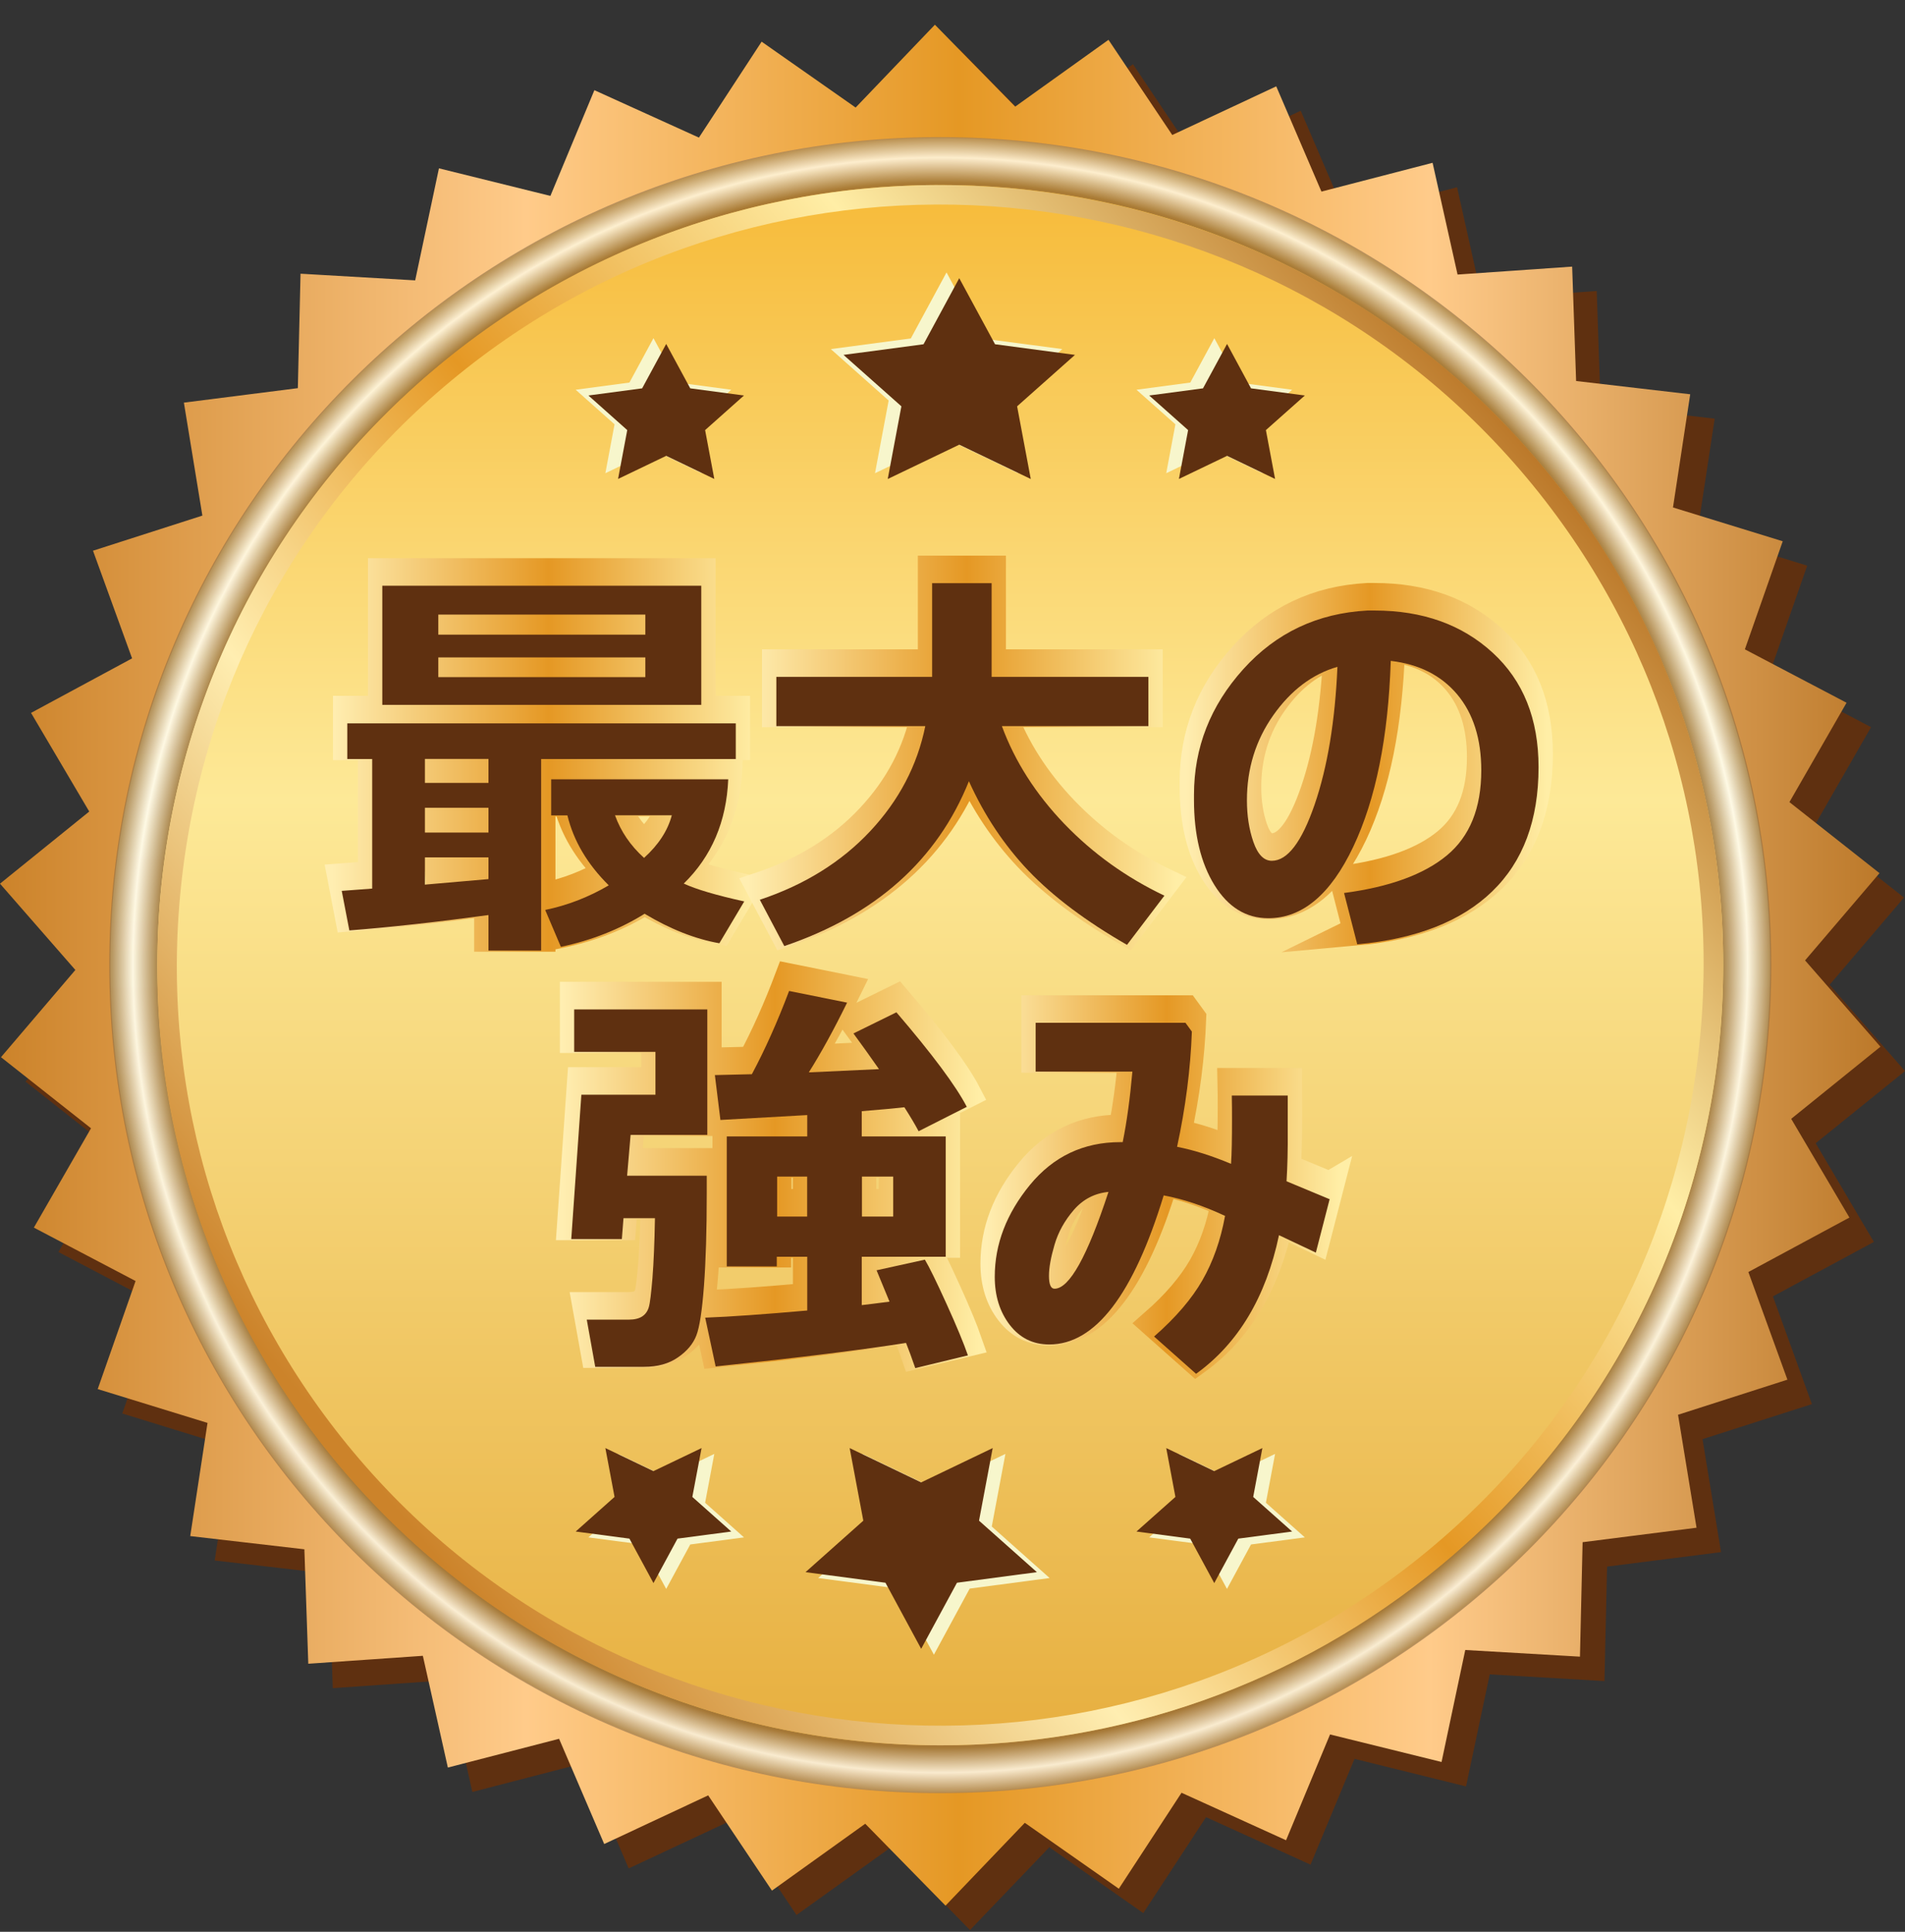 <svg width="72" height="73" viewBox="0 0 72 73" fill="none" xmlns="http://www.w3.org/2000/svg">
<rect x="0" y="0" width="72" height="73" fill="#333333" stroke="none"/>
<path d="M36.661 72.934L33.627 69.839L30.104 72.366L27.691 68.767L23.761 70.605L22.056 66.628L17.852 67.716L16.91 63.493L12.577 63.793L12.429 59.468L8.115 58.969L8.768 54.692L4.621 53.414L6.049 49.33L2.208 47.312L4.365 43.557L0.963 40.872L3.776 37.576L0.925 34.315L4.298 31.589L2.098 27.861L5.917 25.801L4.443 21.733L8.575 20.406L7.875 16.137L12.184 15.59L12.284 11.265L16.617 11.517L17.516 7.285L21.73 8.325L23.39 4.329L27.341 6.122L29.711 2.496L33.264 4.986L36.263 1.856L39.297 4.951L42.821 2.427L45.231 6.023L49.161 4.185L50.869 8.162L55.07 7.076L56.014 11.297L60.348 10.997L60.496 15.322L64.807 15.821L64.156 20.098L68.304 21.376L66.876 25.46L70.717 27.478L68.559 31.235L71.962 33.918L69.149 37.214L72 40.475L68.624 43.201L70.824 46.931L67.007 48.989L68.481 53.06L64.347 54.384L65.047 58.653L60.74 59.2L60.641 63.525L56.305 63.273L55.409 67.507L51.194 66.465L49.532 70.463L45.583 68.668L43.211 72.294L39.66 69.804L36.661 72.934Z" fill="#5F3010"/>
<path d="M35.736 72.012L32.702 68.917L29.176 71.444L26.766 67.845L22.836 69.683L21.131 65.707L16.927 66.794L15.982 62.571L11.652 62.871L11.504 58.546L7.19 58.047L7.843 53.77L3.693 52.492L5.124 48.408L1.28 46.39L3.44 42.636L0.037 39.95L2.848 36.654L-0 33.393L3.373 30.667L1.173 26.939L4.992 24.879L3.515 20.811L7.649 19.484L6.95 15.215L11.257 14.668L11.359 10.343L15.692 10.595L16.59 6.361L20.802 7.403L22.465 3.408L26.416 5.2L28.786 1.575L32.339 4.064L35.335 0.934L38.37 4.029L41.896 1.505L44.306 5.101L48.236 3.263L49.944 7.24L54.145 6.152L55.089 10.375L59.42 10.075L59.57 14.398L63.882 14.899L63.231 19.176L67.379 20.454L65.948 24.538L69.791 26.556L67.632 30.311L71.037 32.996L68.223 36.292L71.072 39.554L67.699 42.279L69.899 46.01L66.08 48.068L67.556 52.136L63.422 53.462L64.121 57.731L59.815 58.278L59.715 62.603L55.38 62.351L54.484 66.583L50.269 65.543L48.607 69.541L44.656 67.746L42.286 71.372L38.733 68.882L35.736 72.012Z" fill="url(#paint0_linear_139_828)"/>
<path d="M35.537 67.726C52.862 67.726 66.908 53.732 66.908 36.471C66.908 19.209 52.862 5.215 35.537 5.215C18.211 5.215 4.166 19.209 4.166 36.471C4.166 53.732 18.211 67.726 35.537 67.726Z" fill="url(#paint1_linear_139_828)"/>
<g style="mix-blend-mode:multiply" opacity="0.75">
<path d="M35.538 5.181C52.884 5.181 66.944 19.191 66.944 36.471C66.944 53.751 52.882 67.761 35.538 67.761C18.194 67.761 4.132 53.753 4.132 36.471C4.132 19.188 18.192 5.181 35.538 5.181ZM5.948 36.471C5.948 52.754 19.195 65.952 35.538 65.952C51.881 65.952 65.128 52.754 65.128 36.471C65.128 20.188 51.878 6.992 35.538 6.992C19.198 6.992 5.948 20.191 5.948 36.471Z" fill="url(#paint2_radial_139_828)"/>
</g>
<path d="M35.561 65.954C27.073 65.954 18.643 62.344 12.795 55.355C7.741 49.312 5.352 41.658 6.068 33.806C6.783 25.951 10.52 18.852 16.582 13.817C29.122 3.405 47.827 5.099 58.277 17.593C63.331 23.636 65.719 31.289 65.004 39.141C64.288 46.996 60.552 54.095 54.489 59.131C48.965 63.716 42.245 65.954 35.561 65.954ZM17.058 14.382C11.146 19.292 7.504 26.214 6.805 33.87C6.106 41.529 8.435 48.99 13.363 54.88C23.552 67.06 41.785 68.711 54.013 58.56C59.925 53.65 63.567 46.728 64.267 39.072C64.966 31.413 62.637 23.952 57.709 18.062C47.52 5.884 29.284 4.231 17.058 14.382Z" fill="url(#paint3_linear_139_828)"/>
<path d="M18.462 34.08C16.483 34.348 14.729 34.543 13.204 34.661L12.916 33.166L14.067 33.08V28.184H13.126V26.836H27.809V28.184H20.453V35.422H18.462V34.082V34.08ZM26.505 26.137H14.449V21.634H26.505V26.137ZM16.06 28.181V29.087H18.462V28.181H16.06ZM16.06 30.025V30.963H18.462V30.025H16.06ZM16.06 32.93L18.462 32.721V31.901H16.06V32.933V32.93ZM16.566 23.483H24.391V22.725H16.566V23.483ZM24.391 24.344H16.566V25.089H24.391V24.344ZM27.524 28.945C27.457 30.547 26.898 31.861 25.843 32.89C26.308 33.107 27.072 33.332 28.129 33.565L27.188 35.146C26.276 34.985 25.335 34.613 24.364 34.031C23.414 34.621 22.36 35.036 21.198 35.28L20.606 33.887C21.44 33.715 22.241 33.407 23.008 32.957C22.198 32.155 21.679 31.276 21.445 30.314H20.832V28.95H27.521L27.524 28.945ZM24.342 31.92C24.886 31.429 25.238 30.89 25.391 30.309H23.245C23.463 30.917 23.828 31.456 24.342 31.92Z" stroke="url(#paint4_linear_139_828)" stroke-width="1.082" stroke-miterlimit="10"/>
<path d="M36.621 29.021C35.424 32.001 33.097 34.078 29.643 35.252L28.718 33.502C30.407 32.939 31.798 32.076 32.887 30.913C33.977 29.75 34.67 28.426 34.972 26.939H29.342V25.079H35.23V21.539H37.479V25.079H43.404V26.939H37.866C38.358 28.276 39.146 29.506 40.225 30.632C41.306 31.755 42.568 32.66 44.009 33.347L42.595 35.206C41.035 34.309 39.794 33.373 38.872 32.406C37.952 31.439 37.202 30.31 36.621 29.024V29.021Z" stroke="url(#paint5_linear_139_828)" stroke-width="1.082" stroke-miterlimit="10"/>
<path d="M51.297 35.183L50.799 33.246C52.521 33.018 53.815 32.546 54.683 31.828C55.552 31.11 55.985 30.038 55.985 28.612C55.985 27.42 55.681 26.463 55.076 25.742C54.468 25.021 53.632 24.6 52.564 24.474C52.47 27.366 51.996 29.711 51.144 31.506C50.291 33.302 49.22 34.2 47.935 34.2C47.095 34.2 46.418 33.782 45.901 32.948C45.385 32.115 45.127 31.04 45.127 29.73V29.537C45.127 27.749 45.748 26.168 46.988 24.791C48.23 23.413 49.793 22.674 51.681 22.572H51.953C53.769 22.572 55.254 23.102 56.413 24.164C57.572 25.225 58.15 26.667 58.15 28.492C58.15 30.491 57.567 32.056 56.397 33.187C55.227 34.318 53.527 34.985 51.291 35.186L51.297 35.183ZM50.549 24.7C49.6 24.973 48.793 25.584 48.126 26.527C47.459 27.473 47.128 28.545 47.128 29.743C47.128 30.317 47.208 30.842 47.372 31.316C47.536 31.791 47.768 32.029 48.069 32.029C48.661 32.029 49.199 31.322 49.686 29.907C50.172 28.492 50.46 26.755 50.549 24.7Z" stroke="url(#paint6_linear_139_828)" stroke-width="1.082" stroke-miterlimit="10"/>
<path d="M26.728 42.387H23.834L23.702 43.928H26.712V44.604C26.712 45.989 26.677 47.15 26.607 48.087C26.537 49.025 26.44 49.653 26.319 49.966C26.198 50.28 25.967 50.558 25.623 50.794C25.281 51.033 24.853 51.151 24.34 51.151H22.497L22.177 49.368H23.764C23.976 49.368 24.146 49.328 24.27 49.248C24.393 49.167 24.477 49.05 24.522 48.897C24.568 48.744 24.611 48.374 24.66 47.795C24.705 47.217 24.738 46.464 24.754 45.534H23.565L23.503 46.324H21.591L21.973 40.868H24.773V39.249H21.701V37.644H26.733V42.387H26.728ZM34.249 50.245C32.694 50.497 30.292 50.794 27.048 51.137L26.653 49.293C27.586 49.259 28.872 49.167 30.51 49.023V46.991H29.359V47.356H27.468V42.444H30.51V41.637L27.228 41.822L27.019 40.126L28.417 40.093C28.915 39.163 29.383 38.116 29.824 36.947L32.016 37.389C31.508 38.424 31.026 39.3 30.569 40.024L33.221 39.901C32.89 39.426 32.568 38.976 32.256 38.553L33.88 37.754C35.239 39.34 36.126 40.53 36.54 41.326L34.719 42.248C34.58 41.985 34.399 41.683 34.181 41.342C33.824 41.382 33.286 41.433 32.57 41.49V42.444H35.744V46.991H32.57V48.819C32.804 48.792 33.154 48.749 33.619 48.688L33.13 47.503L34.956 47.101C35.123 47.38 35.395 47.937 35.774 48.771C36.153 49.604 36.422 50.255 36.583 50.719L34.593 51.199C34.459 50.81 34.343 50.494 34.243 50.245H34.249ZM30.507 43.961H29.372V45.472H30.507V43.961ZM33.759 45.472V43.961H32.578V45.472H33.759Z" stroke="url(#paint7_linear_139_828)" stroke-width="1.082" stroke-miterlimit="10"/>
<path d="M50.255 44.813L49.733 46.836L48.34 46.177C47.848 48.517 46.801 50.264 45.206 51.416L43.619 50.007C44.434 49.294 45.042 48.584 45.446 47.879C45.849 47.174 46.134 46.365 46.301 45.448C45.481 45.065 44.709 44.808 43.983 44.674C42.837 48.428 41.395 50.307 39.657 50.307C39.041 50.307 38.544 50.06 38.164 49.567C37.785 49.074 37.597 48.468 37.597 47.75C37.597 46.515 38.041 45.36 38.926 44.28C39.813 43.2 40.951 42.661 42.339 42.661H42.433C42.589 41.892 42.71 41.002 42.799 39.995H39.144V38.151H44.806L45.048 38.483C44.996 39.904 44.808 41.356 44.488 42.838C45.12 42.961 45.801 43.176 46.527 43.481C46.554 43.103 46.565 42.551 46.565 41.822C46.565 41.538 46.565 41.23 46.557 40.9H48.671V42.219C48.676 42.948 48.66 43.588 48.625 44.14L50.25 44.816L50.255 44.813ZM41.895 44.542C41.371 44.593 40.935 44.821 40.588 45.22C40.241 45.622 39.996 46.059 39.856 46.539C39.717 47.016 39.647 47.407 39.647 47.713C39.647 48.037 39.717 48.2 39.856 48.2C40.416 48.2 41.096 46.981 41.895 44.542Z" stroke="url(#paint8_linear_139_828)" stroke-width="1.082" stroke-miterlimit="10"/>
<path d="M35.297 62.529L33.947 60.031L30.924 59.632L33.11 57.686L32.597 54.942L35.297 56.239L38 54.942L37.484 57.686L39.671 59.632L36.65 60.031L35.297 62.529Z" fill="#F7F6CC"/>
<path d="M46.374 60.044L45.468 58.364L43.434 58.096L44.905 56.788L44.558 54.942L46.374 55.813L48.192 54.942L47.845 56.788L49.317 58.096L47.283 58.364L46.374 60.044Z" fill="#F7F6CC"/>
<path d="M25.179 60.044L24.27 58.364L22.239 58.096L23.707 56.788L23.36 54.942L25.179 55.813L26.997 54.942L26.65 56.788L28.119 58.096L26.088 58.364L25.179 60.044Z" fill="#F7F6CC"/>
<path d="M34.816 62.307L33.466 59.81L30.445 59.41L32.629 57.465L32.113 54.721L34.816 56.018L37.519 54.721L37.003 57.465L39.19 59.41L36.169 59.81L34.816 62.307Z" fill="#5F3010"/>
<path d="M45.893 59.823L44.984 58.143L42.953 57.875L44.425 56.567L44.078 54.721L45.893 55.592L47.712 54.721L47.365 56.567L48.836 57.875L46.802 58.143L45.893 59.823Z" fill="#5F3010"/>
<path d="M24.698 59.823L23.789 58.143L21.758 57.875L23.227 56.567L22.88 54.721L24.698 55.592L26.516 54.721L26.167 56.567L27.638 57.875L25.607 58.143L24.698 59.823Z" fill="#5F3010"/>
<path d="M35.774 10.295L37.124 12.79L40.148 13.192L37.961 15.135L38.477 17.882L35.774 16.585L33.071 17.882L33.587 15.135L31.401 13.192L34.424 12.79L35.774 10.295Z" fill="#F7F6CC"/>
<path d="M24.698 12.779L25.607 14.457L27.638 14.728L26.169 16.035L26.516 17.882L24.698 17.008L22.88 17.882L23.227 16.035L21.758 14.728L23.789 14.457L24.698 12.779Z" fill="#F7F6CC"/>
<path d="M45.896 12.779L46.802 14.457L48.836 14.728L47.365 16.035L47.712 17.882L45.896 17.008L44.078 17.882L44.425 16.035L42.953 14.728L44.987 14.457L45.896 12.779Z" fill="#F7F6CC"/>
<path d="M36.255 10.512L37.608 13.009L40.629 13.411L38.442 15.354L38.958 18.101L36.255 16.804L33.552 18.101L34.068 15.354L31.881 13.411L34.905 13.009L36.255 10.512Z" fill="#5F3010"/>
<path d="M25.179 12.997L26.088 14.675L28.119 14.945L26.65 16.253L26.997 18.099L25.179 17.226L23.36 18.099L23.707 16.253L22.239 14.945L24.27 14.675L25.179 12.997Z" fill="#5F3010"/>
<path d="M46.377 12.997L47.283 14.675L49.317 14.945L47.845 16.253L48.192 18.099L46.377 17.226L44.558 18.099L44.905 16.253L43.434 14.945L45.468 14.675L46.377 12.997Z" fill="#5F3010"/>
<path d="M18.462 34.579C16.482 34.847 14.729 35.042 13.204 35.16L12.916 33.665L14.067 33.579V28.683H13.126V27.335H27.809V28.683H20.453V35.921H18.462V34.581V34.579ZM26.505 26.636H14.449V22.133H26.505V26.636ZM16.06 28.68V29.586H18.462V28.68H16.06ZM16.06 30.524V31.462H18.462V30.524H16.06ZM16.06 33.429L18.462 33.22V32.4H16.06V33.432V33.429ZM16.566 23.982H24.39V23.224H16.566V23.982ZM24.39 24.843H16.566V25.588H24.39V24.843ZM27.524 29.444C27.457 31.047 26.897 32.36 25.843 33.389C26.308 33.606 27.072 33.831 28.129 34.064L27.188 35.645C26.276 35.484 25.334 35.112 24.363 34.53C23.414 35.12 22.36 35.535 21.198 35.779L20.606 34.386C21.44 34.214 22.241 33.906 23.008 33.456C22.198 32.654 21.679 31.776 21.445 30.813H20.832V29.449H27.521L27.524 29.444ZM24.342 32.419C24.885 31.928 25.238 31.39 25.391 30.808H23.244C23.462 31.416 23.828 31.955 24.342 32.419Z" fill="#5F3010"/>
<path d="M36.621 29.52C35.424 32.5 33.097 34.577 29.643 35.751L28.718 34.001C30.407 33.438 31.798 32.575 32.887 31.412C33.977 30.249 34.67 28.925 34.972 27.438H29.342V25.578H35.23V22.038H37.479V25.578H43.404V27.438H37.866C38.358 28.775 39.146 30.005 40.225 31.131C41.306 32.254 42.568 33.16 44.009 33.846L42.595 35.705C41.035 34.808 39.794 33.872 38.872 32.905C37.952 31.938 37.202 30.809 36.621 29.523V29.52Z" fill="#5F3010"/>
<path d="M51.297 35.682L50.799 33.745C52.521 33.517 53.815 33.045 54.683 32.327C55.552 31.609 55.985 30.537 55.985 29.111C55.985 27.919 55.681 26.962 55.076 26.241C54.468 25.52 53.632 25.099 52.564 24.974C52.47 27.865 51.996 30.21 51.144 32.005C50.291 33.801 49.22 34.699 47.935 34.699C47.095 34.699 46.418 34.281 45.901 33.447C45.385 32.614 45.127 31.539 45.127 30.229V30.036C45.127 28.248 45.748 26.667 46.988 25.29C48.23 23.912 49.793 23.173 51.681 23.071H51.953C53.769 23.071 55.254 23.601 56.413 24.663C57.572 25.724 58.15 27.166 58.15 28.991C58.15 30.99 57.567 32.555 56.397 33.686C55.227 34.817 53.527 35.484 51.291 35.685L51.297 35.682ZM50.549 25.199C49.6 25.472 48.793 26.083 48.126 27.026C47.459 27.972 47.128 29.044 47.128 30.242C47.128 30.816 47.208 31.341 47.372 31.815C47.536 32.289 47.768 32.528 48.069 32.528C48.661 32.528 49.199 31.821 49.686 30.406C50.172 28.991 50.46 27.254 50.549 25.199Z" fill="#5F3010"/>
<path d="M26.728 42.887H23.834L23.702 44.428H26.712V45.104C26.712 46.489 26.677 47.65 26.607 48.587C26.537 49.525 26.44 50.153 26.319 50.466C26.198 50.78 25.967 51.058 25.623 51.294C25.281 51.533 24.853 51.651 24.34 51.651H22.497L22.177 49.868H23.764C23.976 49.868 24.146 49.828 24.27 49.748C24.393 49.667 24.477 49.55 24.522 49.397C24.568 49.244 24.611 48.874 24.66 48.295C24.705 47.717 24.738 46.964 24.754 46.034H23.565L23.503 46.824H21.591L21.973 41.368H24.773V39.749H21.701V38.144H26.733V42.887H26.728ZM34.249 50.745C32.694 50.997 30.292 51.294 27.048 51.637L26.653 49.793C27.586 49.759 28.872 49.667 30.51 49.523V47.491H29.359V47.856H27.468V42.944H30.51V42.137L27.228 42.322L27.019 40.626L28.417 40.593C28.915 39.663 29.383 38.616 29.824 37.447L32.016 37.889C31.508 38.924 31.026 39.8 30.569 40.524L33.221 40.401C32.89 39.926 32.568 39.476 32.256 39.053L33.88 38.254C35.239 39.84 36.126 41.03 36.54 41.826L34.719 42.748C34.58 42.485 34.399 42.183 34.181 41.842C33.824 41.882 33.286 41.933 32.57 41.99V42.944H35.744V47.491H32.57V49.319C32.804 49.292 33.154 49.249 33.619 49.188L33.13 48.003L34.956 47.601C35.123 47.88 35.395 48.437 35.774 49.271C36.153 50.104 36.422 50.755 36.583 51.219L34.593 51.699C34.459 51.31 34.343 50.994 34.243 50.745H34.249ZM30.507 44.461H29.372V45.972H30.507V44.461ZM33.759 45.972V44.461H32.578V45.972H33.759Z" fill="#5F3010"/>
<path d="M50.255 45.312L49.733 47.335L48.34 46.676C47.847 49.016 46.801 50.763 45.206 51.915L43.619 50.506C44.434 49.793 45.042 49.083 45.446 48.378C45.849 47.673 46.134 46.864 46.301 45.947C45.48 45.564 44.709 45.307 43.982 45.173C42.836 48.927 41.395 50.806 39.657 50.806C39.041 50.806 38.544 50.559 38.164 50.066C37.785 49.573 37.597 48.967 37.597 48.249C37.597 47.014 38.041 45.859 38.925 44.779C39.813 43.699 40.951 43.16 42.339 43.16H42.433C42.589 42.391 42.71 41.501 42.799 40.494H39.143V38.65H44.805L45.047 38.982C44.996 40.403 44.808 41.855 44.488 43.337C45.12 43.46 45.8 43.675 46.527 43.98C46.554 43.602 46.564 43.05 46.564 42.321C46.564 42.037 46.564 41.729 46.556 41.399H48.67V42.718C48.676 43.447 48.66 44.087 48.625 44.639L50.249 45.315L50.255 45.312ZM41.895 45.041C41.37 45.092 40.935 45.32 40.588 45.719C40.241 46.121 39.996 46.558 39.856 47.038C39.716 47.515 39.646 47.906 39.646 48.212C39.646 48.536 39.716 48.699 39.856 48.699C40.416 48.699 41.096 47.48 41.895 45.041Z" fill="#5F3010"/>
<defs>
<linearGradient id="paint0_linear_139_828" x1="-0" y1="36.472" x2="71.072" y2="36.472" gradientUnits="userSpaceOnUse">
<stop stop-color="#CC832A"/>
<stop offset="0.28" stop-color="#FFCB8A"/>
<stop offset="0.51" stop-color="#E59824"/>
<stop offset="0.76" stop-color="#FFCB8A"/>
<stop offset="1" stop-color="#BC792A"/>
</linearGradient>
<linearGradient id="paint1_linear_139_828" x1="35.537" y1="5.215" x2="35.537" y2="67.729" gradientUnits="userSpaceOnUse">
<stop stop-color="#F6B732"/>
<stop offset="0.4" stop-color="#FDE997"/>
<stop offset="1" stop-color="#E6AC3B"/>
</linearGradient>
<radialGradient id="paint2_radial_139_828" cx="0" cy="0" r="1" gradientUnits="userSpaceOnUse" gradientTransform="translate(35.538 36.471) scale(31.406 31.29)">
<stop offset="0.94" stop-color="#906633"/>
<stop offset="0.97" stop-color="white"/>
<stop offset="1" stop-color="#906633"/>
</radialGradient>
<linearGradient id="paint3_linear_139_828" x1="58.277" y1="17.594" x2="12.933" y2="55.526" gradientUnits="userSpaceOnUse">
<stop stop-color="#BC792A"/>
<stop offset="0.24" stop-color="#FFEEA6"/>
<stop offset="0.49" stop-color="#E59824"/>
<stop offset="0.72" stop-color="#FFEEB1"/>
<stop offset="0.99" stop-color="#CC832A"/>
</linearGradient>
<linearGradient id="paint4_linear_139_828" x1="12.547" y1="28.527" x2="28.611" y2="28.527" gradientUnits="userSpaceOnUse">
<stop stop-color="#FFEEB1"/>
<stop offset="0.51" stop-color="#E59824"/>
<stop offset="1" stop-color="#FFEEA6"/>
</linearGradient>
<linearGradient id="paint5_linear_139_828" x1="28.277" y1="28.429" x2="44.483" y2="28.429" gradientUnits="userSpaceOnUse">
<stop stop-color="#FFEEB1"/>
<stop offset="0.51" stop-color="#E59824"/>
<stop offset="1" stop-color="#FFEEA6"/>
</linearGradient>
<linearGradient id="paint6_linear_139_828" x1="44.82" y1="28.886" x2="58.465" y2="28.886" gradientUnits="userSpaceOnUse">
<stop stop-color="#FFEEB1"/>
<stop offset="0.51" stop-color="#E59824"/>
<stop offset="1" stop-color="#FFEEA6"/>
</linearGradient>
<linearGradient id="paint7_linear_139_828" x1="21.257" y1="44.078" x2="36.992" y2="44.078" gradientUnits="userSpaceOnUse">
<stop stop-color="#FFEEB1"/>
<stop offset="0.51" stop-color="#E59824"/>
<stop offset="1" stop-color="#FFEEA6"/>
</linearGradient>
<linearGradient id="paint8_linear_139_828" x1="37.293" y1="44.824" x2="50.618" y2="44.824" gradientUnits="userSpaceOnUse">
<stop stop-color="#FFEEB1"/>
<stop offset="0.51" stop-color="#E59824"/>
<stop offset="1" stop-color="#FFEEA6"/>
</linearGradient>
</defs>
</svg>
